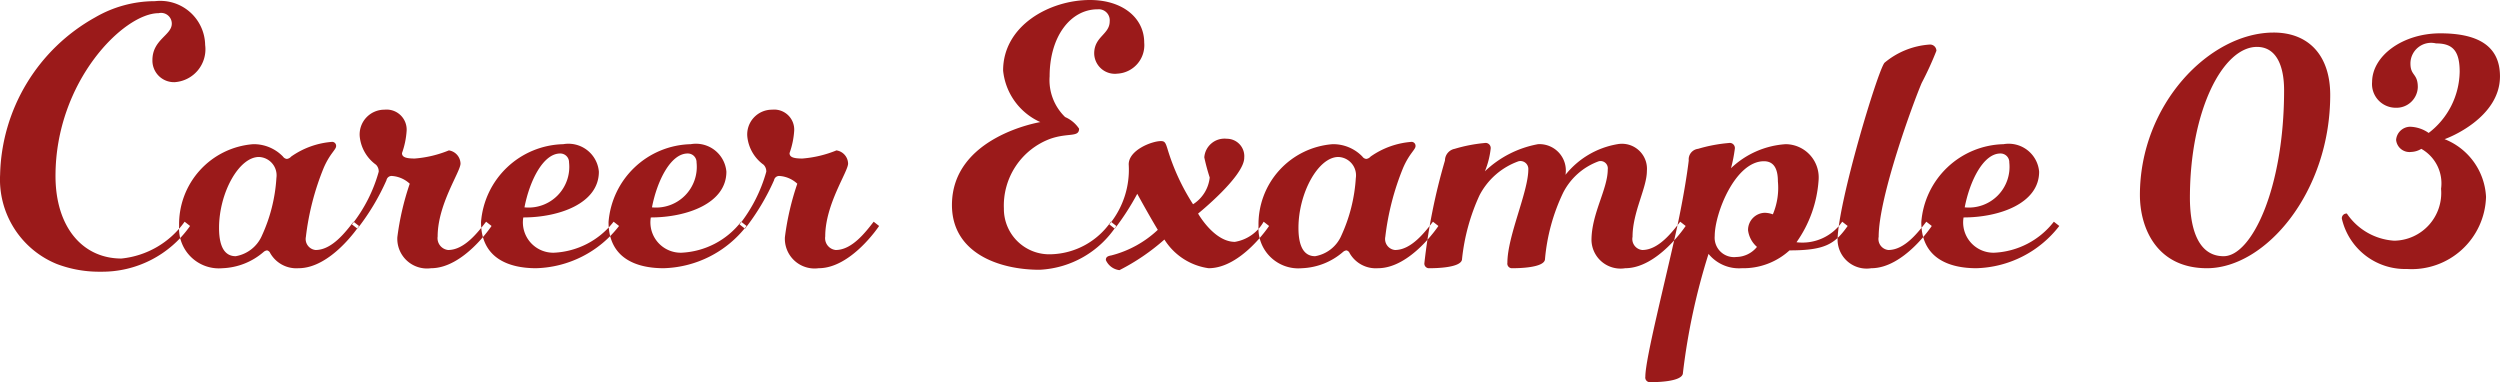 <svg xmlns="http://www.w3.org/2000/svg" width="129.001" height="19.71" viewBox="0 0 129.001 19.71">
  <defs>
    <style>
      .cls-1 {
        fill: #9b1a1a;
        fill-rule: evenodd;
      }
    </style>
  </defs>
  <path id="carrer_tx03" class="cls-1" d="M926.483,2210.25c-2,0-3.4-1.62-3.4-4.26,0-4.88,3.521-8.4,5.321-8.4a0.553,0.553,0,0,1,.68.54c0,0.6-1,.82-1,1.88a1.113,1.113,0,0,0,1.14,1.14,1.7,1.7,0,0,0,1.581-1.92,2.315,2.315,0,0,0-2.581-2.26,6.143,6.143,0,0,0-3.1.84,9.536,9.536,0,0,0-4.9,8.12,4.707,4.707,0,0,0,2.921,4.6,6.138,6.138,0,0,0,2.26.4,5.537,5.537,0,0,0,4.621-2.36l-0.28-.22A4.559,4.559,0,0,1,926.483,2210.25Zm10.88-6.02a4.219,4.219,0,0,0-2.121.76,0.347,0.347,0,0,1-.22.12,0.271,0.271,0,0,1-.2-0.12,2.093,2.093,0,0,0-1.54-.64,4.141,4.141,0,0,0-3.821,4.22,2.058,2.058,0,0,0,2.241,2.18,3.436,3.436,0,0,0,2.12-.84,0.325,0.325,0,0,1,.18-0.08,0.236,0.236,0,0,1,.16.14,1.55,1.55,0,0,0,1.46.78c1.681,0,3.121-2.18,3.121-2.18l-0.28-.22c-0.42.54-1.12,1.46-1.96,1.46a0.569,0.569,0,0,1-.5-0.68,13.546,13.546,0,0,1,.92-3.56c0.32-.74.64-0.94,0.64-1.12A0.206,0.206,0,0,0,937.363,2204.23Zm-2.881,1.86a8.314,8.314,0,0,1-.74,2.96,1.808,1.808,0,0,1-1.36,1.08c-0.46,0-.86-0.32-0.86-1.46,0-1.8,1.02-3.66,2.06-3.66A0.948,0.948,0,0,1,934.482,2206.09Zm8.86,3.72a0.614,0.614,0,0,1-.54-0.7c0-1.66,1.18-3.34,1.18-3.76a0.707,0.707,0,0,0-.6-0.68,5.826,5.826,0,0,1-1.76.42c-0.48,0-.66-0.08-0.66-0.28a4.2,4.2,0,0,0,.24-1.16,1.034,1.034,0,0,0-1.141-1.08,1.276,1.276,0,0,0-1.28,1.38,2.043,2.043,0,0,0,.84,1.46,0.482,0.482,0,0,1,.14.36,7.737,7.737,0,0,1-1.38,2.72l0.28,0.22a11.83,11.83,0,0,0,1.5-2.5,0.268,0.268,0,0,1,.281-0.22,1.493,1.493,0,0,1,.92.4,13.838,13.838,0,0,0-.64,2.76,1.533,1.533,0,0,0,1.74,1.6c1.68,0,3.121-2.18,3.121-2.18l-0.28-.22C944.882,2208.89,944.182,2209.81,943.342,2209.81Zm4.54,0.94a5.594,5.594,0,0,0,4.28-2.18l-0.28-.22a4.137,4.137,0,0,1-3.08,1.6,1.566,1.566,0,0,1-1.581-1.82c1.841,0,3.9-.72,3.9-2.36a1.576,1.576,0,0,0-1.84-1.42,4.361,4.361,0,0,0-4.241,4.02C945.041,2210.23,946.461,2210.75,947.882,2210.75Zm1.7-5.46a2.1,2.1,0,0,1-2.3,2.32c0.26-1.36.961-2.78,1.841-2.78A0.452,0.452,0,0,1,949.582,2205.29Zm4.879,5.46a5.594,5.594,0,0,0,4.281-2.18l-0.28-.22a4.137,4.137,0,0,1-3.08,1.6,1.565,1.565,0,0,1-1.581-1.82c1.841,0,3.9-.72,3.9-2.36a1.576,1.576,0,0,0-1.84-1.42,4.361,4.361,0,0,0-4.241,4.02C951.621,2210.23,953.041,2210.75,954.461,2210.75Zm1.7-5.46a2.1,2.1,0,0,1-2.3,2.32c0.26-1.36.961-2.78,1.841-2.78A0.452,0.452,0,0,1,956.162,2205.29Zm7.18,4.52a0.614,0.614,0,0,1-.54-0.7c0-1.66,1.18-3.34,1.18-3.76a0.707,0.707,0,0,0-.6-0.68,5.827,5.827,0,0,1-1.761.42c-0.48,0-.66-0.08-0.66-0.28a4.2,4.2,0,0,0,.24-1.16,1.033,1.033,0,0,0-1.14-1.08,1.276,1.276,0,0,0-1.28,1.38,2.043,2.043,0,0,0,.84,1.46,0.482,0.482,0,0,1,.14.36,7.737,7.737,0,0,1-1.38,2.72l0.28,0.22a11.83,11.83,0,0,0,1.5-2.5,0.267,0.267,0,0,1,.28-0.22,1.493,1.493,0,0,1,.92.4,13.838,13.838,0,0,0-.64,2.76,1.534,1.534,0,0,0,1.741,1.6c1.68,0,3.12-2.18,3.12-2.18l-0.28-.22C964.882,2208.89,964.182,2209.81,963.342,2209.81Zm11.12,0.22a2.342,2.342,0,0,1-2.441-2.36,3.675,3.675,0,0,1,2.4-3.6c0.92-.32,1.48-0.06,1.48-0.52a1.653,1.653,0,0,0-.72-0.6,2.653,2.653,0,0,1-.8-2.1c0-2.06,1.08-3.46,2.48-3.46a0.568,0.568,0,0,1,.62.62c0,0.68-.8.78-0.8,1.66a1.068,1.068,0,0,0,1.2,1.04,1.47,1.47,0,0,0,1.381-1.6c0-1.28-1.12-2.2-2.8-2.2-2.08,0-4.481,1.32-4.481,3.64a3.27,3.27,0,0,0,1.921,2.66s-4.561.74-4.561,4.28c0,2.46,2.4,3.34,4.521,3.34a5.023,5.023,0,0,0,3.96-2.26l-0.28-.22A3.878,3.878,0,0,1,974.462,2210.03Zm9.48-.64c-1.08,0-1.9-1.46-1.9-1.46s2.381-1.92,2.381-2.88a0.9,0.9,0,0,0-.9-0.98,1.045,1.045,0,0,0-1.161.96,10.537,10.537,0,0,0,.28,1.04,1.867,1.867,0,0,1-.86,1.38,11.246,11.246,0,0,1-1.32-2.86c-0.1-.32-0.14-0.4-0.34-0.4-0.46,0-1.66.46-1.66,1.2a4.453,4.453,0,0,1-1,3.1l0.28,0.22a13.049,13.049,0,0,0,1.161-1.8s0.6,1.1,1.06,1.86a5.479,5.479,0,0,1-2.4,1.32c-0.24.04-.28,0.12-0.28,0.24a0.88,0.88,0,0,0,.7.52,11.041,11.041,0,0,0,2.321-1.58,3.216,3.216,0,0,0,2.28,1.48c1.681,0,3.121-2.18,3.121-2.18l-0.28-.22A2.094,2.094,0,0,1,983.942,2209.39Zm9.12-5.16a4.216,4.216,0,0,0-2.12.76,0.352,0.352,0,0,1-.221.12,0.271,0.271,0,0,1-.2-0.12,2.093,2.093,0,0,0-1.54-.64,4.142,4.142,0,0,0-3.821,4.22,2.059,2.059,0,0,0,2.241,2.18,3.436,3.436,0,0,0,2.12-.84,0.325,0.325,0,0,1,.18-0.08,0.236,0.236,0,0,1,.16.14,1.551,1.551,0,0,0,1.461.78c1.68,0,3.12-2.18,3.12-2.18l-0.28-.22c-0.42.54-1.12,1.46-1.96,1.46a0.569,0.569,0,0,1-.5-0.68,13.546,13.546,0,0,1,.92-3.56c0.32-.74.64-0.94,0.64-1.12A0.206,0.206,0,0,0,993.062,2204.23Zm-2.881,1.86a8.314,8.314,0,0,1-.74,2.96,1.808,1.808,0,0,1-1.36,1.08c-0.46,0-.86-0.32-0.86-1.46,0-1.8,1.02-3.66,2.06-3.66A0.948,0.948,0,0,1,990.181,2206.09Zm14.779,3.72a0.569,0.569,0,0,1-.5-0.68c0-1.28.74-2.52,0.74-3.4a1.291,1.291,0,0,0-1.52-1.38,4.362,4.362,0,0,0-2.68,1.58,1.36,1.36,0,0,0-1.419-1.58,5.365,5.365,0,0,0-2.74,1.4,4.349,4.349,0,0,0,.3-1.18,0.265,0.265,0,0,0-.32-0.28,7.869,7.869,0,0,0-1.54.3,0.617,0.617,0,0,0-.5.6,30.772,30.772,0,0,0-1.06,5.28,0.239,0.239,0,0,0,.26.28c0.2,0,1.681,0,1.681-.48a10.445,10.445,0,0,1,.9-3.28,3.65,3.65,0,0,1,2.02-1.76,0.408,0.408,0,0,1,.5.42c0,1.16-1.08,3.44-1.08,4.82a0.239,0.239,0,0,0,.26.28c0.2,0,1.681,0,1.681-.48a9.915,9.915,0,0,1,.938-3.42,3.338,3.338,0,0,1,1.84-1.62,0.377,0.377,0,0,1,.46.42c0,1.02-.84,2.28-0.84,3.66a1.5,1.5,0,0,0,1.74,1.44c1.68,0,3.12-2.18,3.12-2.18l-0.28-.22C1006.5,2208.89,1005.8,2209.81,1004.96,2209.81Zm3.42,0.2a2.026,2.026,0,0,0,1.72.74,3.539,3.539,0,0,0,2.46-.92c1.82,0,2.34-.32,3-1.26l-0.28-.22a2.5,2.5,0,0,1-2.36,1.06,6.269,6.269,0,0,0,1.14-3.2,1.716,1.716,0,0,0-1.7-1.86,4.509,4.509,0,0,0-2.82,1.24,7.583,7.583,0,0,0,.2-1.02,0.265,0.265,0,0,0-.32-0.28,7.814,7.814,0,0,0-1.58.3,0.548,0.548,0,0,0-.48.6c-0.08.68-.28,1.94-0.6,3.44-0.66,3-1.64,6.8-1.64,7.72a0.239,0.239,0,0,0,.26.28c0.2,0,1.68,0,1.68-.48A33.344,33.344,0,0,1,1008.38,2210.01Zm2.86-4.78c0.48,0,.72.34,0.72,1.04a3.511,3.511,0,0,1-.26,1.7,1.278,1.278,0,0,0-.42-0.08,0.888,0.888,0,0,0-.86.9,1.368,1.368,0,0,0,.46.86,1.393,1.393,0,0,1-1.06.52,1,1,0,0,1-1.12-1.08C1008.7,2207.91,1009.76,2205.23,1011.24,2205.23Zm6.42,4.58a0.569,0.569,0,0,1-.5-0.68c0-2.06,1.76-6.86,2.22-7.94a16.881,16.881,0,0,0,.76-1.66,0.327,0.327,0,0,0-.36-0.32,4.049,4.049,0,0,0-2.32.94c-0.36.44-2.42,7.28-2.42,9.16a1.5,1.5,0,0,0,1.74,1.44c1.68,0,3.12-2.18,3.12-2.18l-0.28-.22C1019.2,2208.89,1018.5,2209.81,1017.66,2209.81Zm4.54,0.94a5.594,5.594,0,0,0,4.28-2.18l-0.28-.22a4.137,4.137,0,0,1-3.08,1.6,1.565,1.565,0,0,1-1.58-1.82c1.84,0,3.9-.72,3.9-2.36a1.576,1.576,0,0,0-1.84-1.42,4.361,4.361,0,0,0-4.24,4.02C1019.36,2210.23,1020.78,2210.75,1022.2,2210.75Zm1.7-5.46a2.1,2.1,0,0,1-2.3,2.32c0.26-1.36.96-2.78,1.84-2.78A0.452,0.452,0,0,1,1023.9,2205.29Zm13.64-6.7c-3.3,0-6.9,3.7-6.9,8.38,0,1.72.88,3.78,3.46,3.78,3.02,0,6.36-3.92,6.36-8.94C1040.46,2199.81,1039.38,2198.59,1037.54,2198.59Zm-0.86.74c0.98,0,1.4.94,1.4,2.24,0,5.08-1.68,8.56-3.12,8.56s-1.74-1.7-1.74-3.02C1033.22,2202.61,1034.92,2199.33,1036.68,2199.33Zm5.94,1.82a1.224,1.224,0,0,0,1.22,1.32,1.1,1.1,0,0,0,1.14-1.06c0-.72-0.38-0.58-0.38-1.22a1.067,1.067,0,0,1,1.32-1.04c0.84,0,1.22.36,1.22,1.46a4.047,4.047,0,0,1-1.6,3.16,1.753,1.753,0,0,0-.96-0.32,0.738,0.738,0,0,0-.72.68,0.693,0.693,0,0,0,.78.62,1.055,1.055,0,0,0,.52-0.16,2.044,2.044,0,0,1,1.02,2.06,2.462,2.462,0,0,1-2.42,2.68,3.189,3.189,0,0,1-2.44-1.4,0.242,0.242,0,0,0-.26.26,3.35,3.35,0,0,0,3.36,2.6,3.838,3.838,0,0,0,4.08-3.72,3.382,3.382,0,0,0-2.14-2.98c0.2-.06,2.86-1.1,2.86-3.24,0-1.64-1.24-2.22-3.08-2.22C1044.2,2198.63,1042.62,2199.79,1042.62,2201.15Z" transform="translate(-920.219 -2196.91)"/>
</svg>
